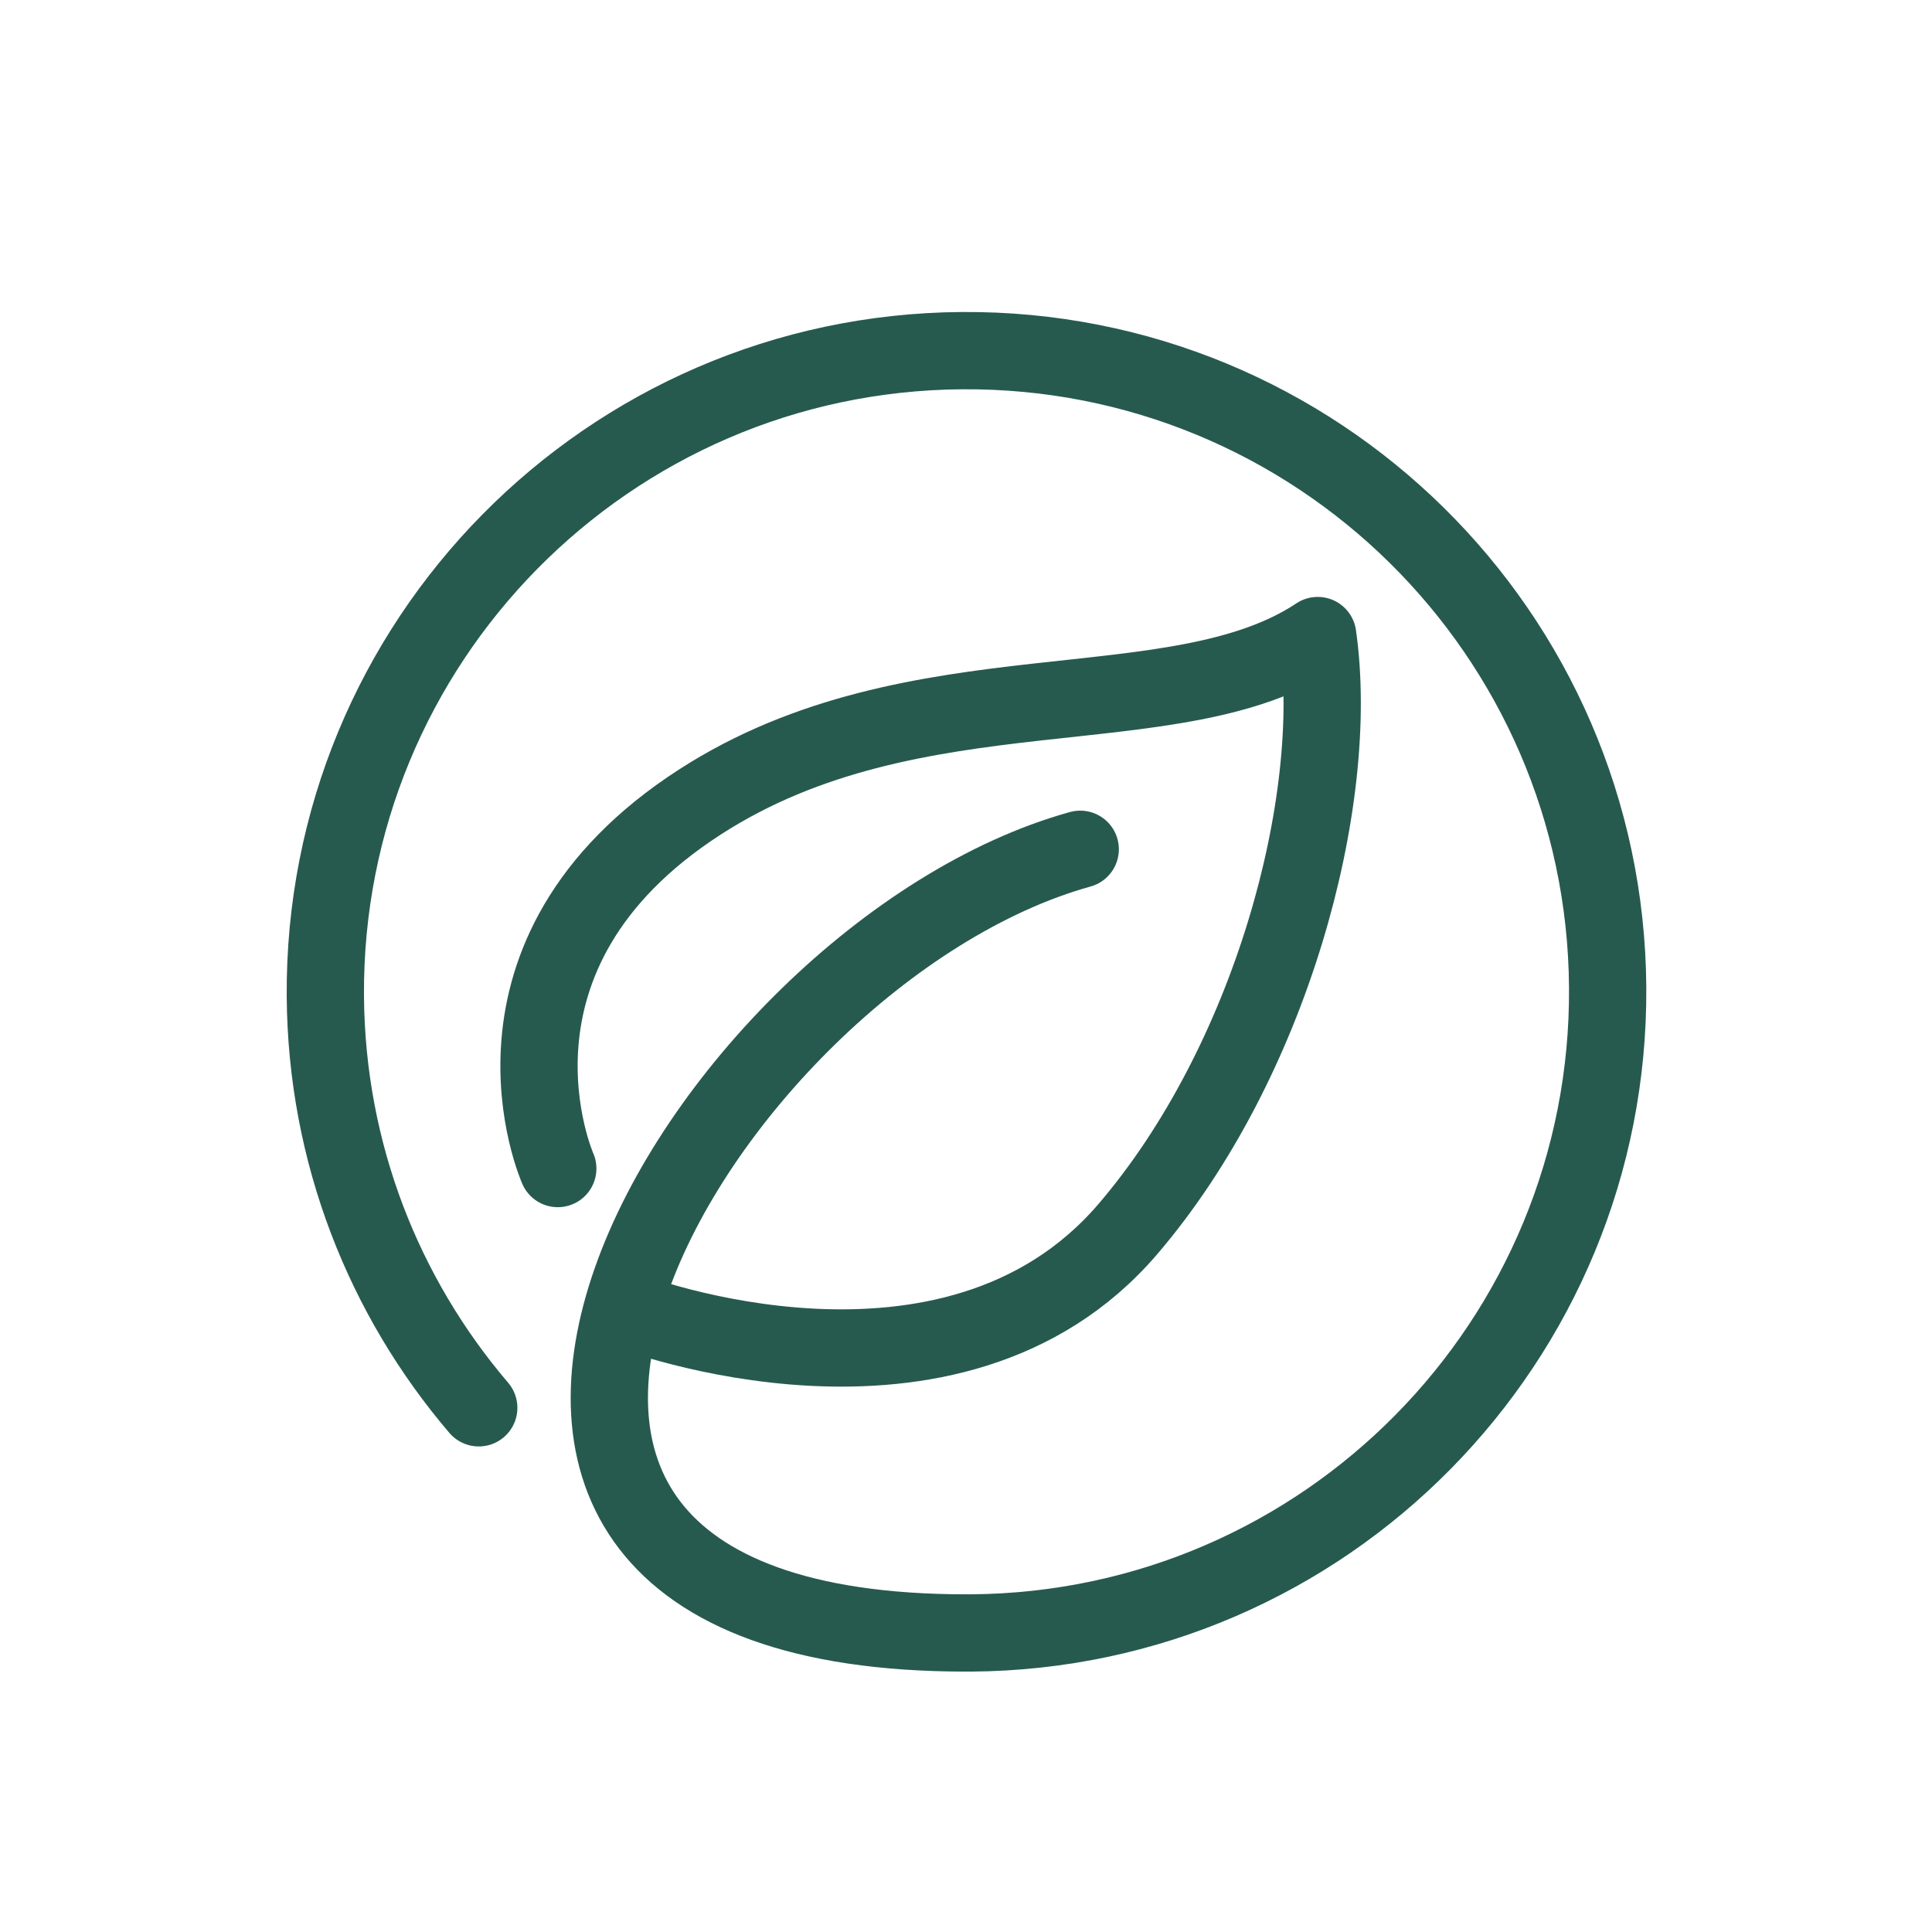 <svg width="75" height="75" viewBox="0 0 75 75" fill="none" xmlns="http://www.w3.org/2000/svg">
<g opacity="0.88">
<g clip-path="url(#clip0_5659_273)">
<mask id="mask0_5659_273" style="mask-type:luminance" maskUnits="userSpaceOnUse" x="8" y="9" width="59" height="59">
<path d="M67 9H8V68H67V9Z" fill="white"/>
</mask>
<g mask="url(#mask0_5659_273)">
<path d="M37.5 63.391C11.687 63.391 27.184 37.066 41.934 32.969" stroke="#0A4438" stroke-width="3" stroke-linecap="round" stroke-linejoin="round"/>
<path d="M24.418 50.895C24.418 50.895 36.937 55.7 43.778 47.719C49.309 41.266 52.075 31.125 51.153 24.672C45.621 28.359 35.566 25.723 27.184 31.125C17.965 37.066 21.653 45.363 21.653 45.363" stroke="#0A4438" stroke-width="3" stroke-linecap="round" stroke-linejoin="round"/>
<path d="M37.696 63.391C51.443 63.294 62.506 52.07 62.409 38.325C62.312 24.577 51.088 13.515 37.343 13.612C23.598 13.709 12.531 24.93 12.63 38.678C12.674 44.778 14.912 50.348 18.585 54.651" stroke="#0A4438" stroke-width="3" stroke-linecap="round" stroke-linejoin="round"/>
</g>
</g>
</g>
<defs>
<clipPath id="clip0_5659_273">
<rect width="59" height="59" fill="white" transform="translate(8 9)"/>
</clipPath>
</defs>
</svg>
